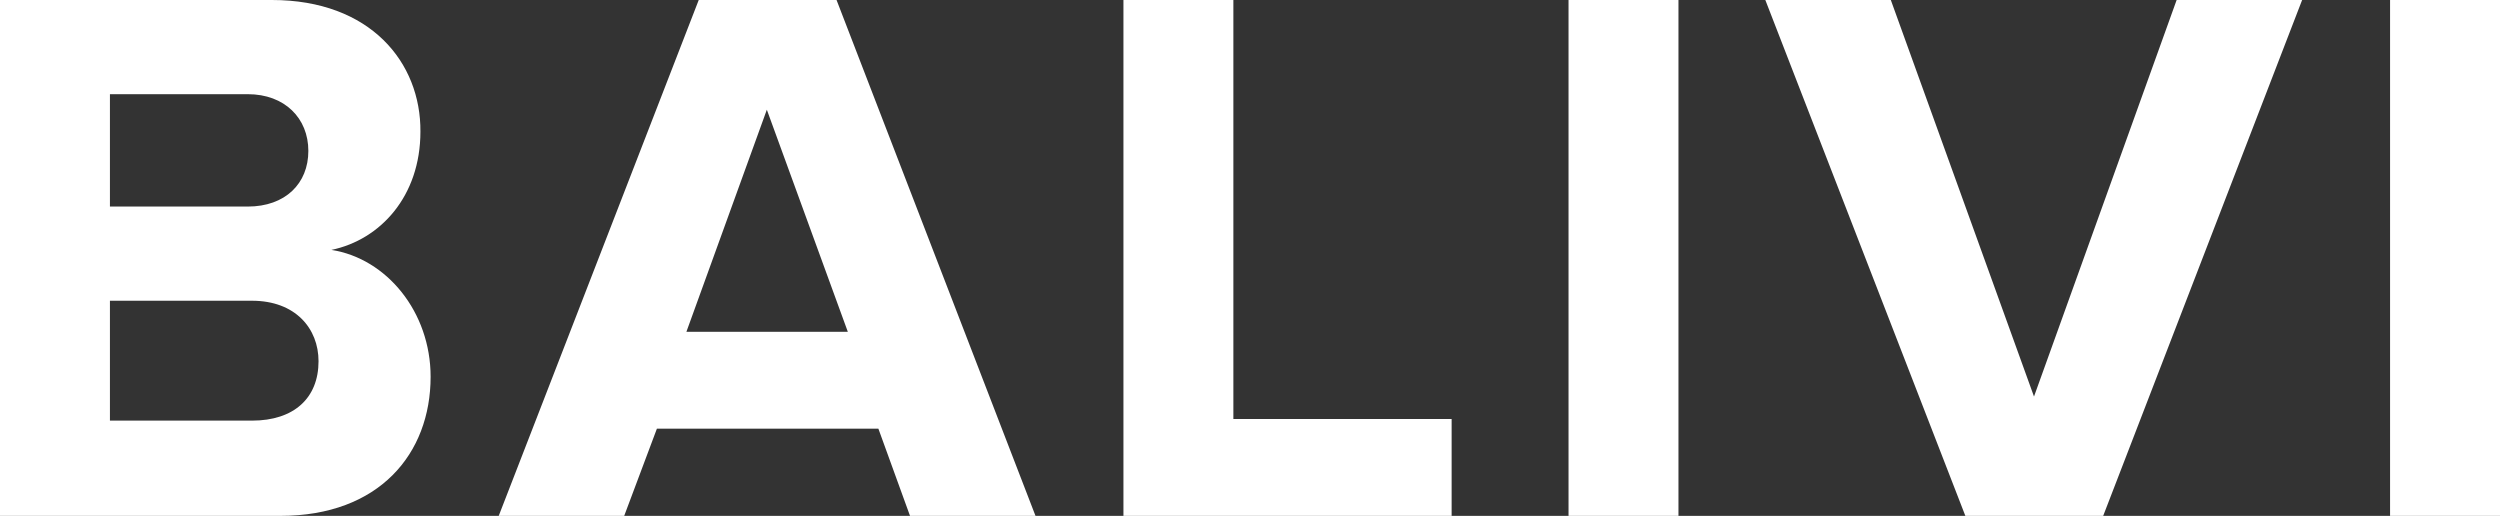 <?xml version="1.0" encoding="UTF-8"?> <svg xmlns="http://www.w3.org/2000/svg" width="189" height="39" viewBox="0 0 189 39" fill="none"><rect x="0" y="0" width="189" height="39" fill="#333333" stroke="none"/><path fill-rule="evenodd" clip-rule="evenodd" d="M21.203 39C28.662 39 32.554 34.307 32.554 28.481C32.554 23.586 29.23 19.541 25.054 18.893C28.743 18.125 31.784 14.848 31.784 9.952C31.824 4.733 28.014 0 20.554 0H0V39H21.203ZM18.73 15.616H8.311V7.12H18.73C21.527 7.12 23.311 8.941 23.311 11.409C23.311 13.877 21.568 15.616 18.73 15.616ZM19.054 31.799H8.311V22.736H19.054C22.338 22.736 24.081 24.84 24.081 27.308C24.081 30.1 22.216 31.799 19.054 31.799ZM78.284 39L63.243 0H52.824L37.703 39H47.189L49.662 32.406H66.405L68.797 39H78.284ZM64.095 25.083H51.892L57.973 8.294L64.095 25.083ZM109.743 39V31.677H93.243V0H84.932V39H109.743ZM126.892 39V0H118.581V39H126.892ZM159 39L174.041 0H164.554L153.77 29.978L142.946 0H133.459L148.581 39H159ZM189 39V0H180.689V39H189Z" fill="white"></path></svg> 